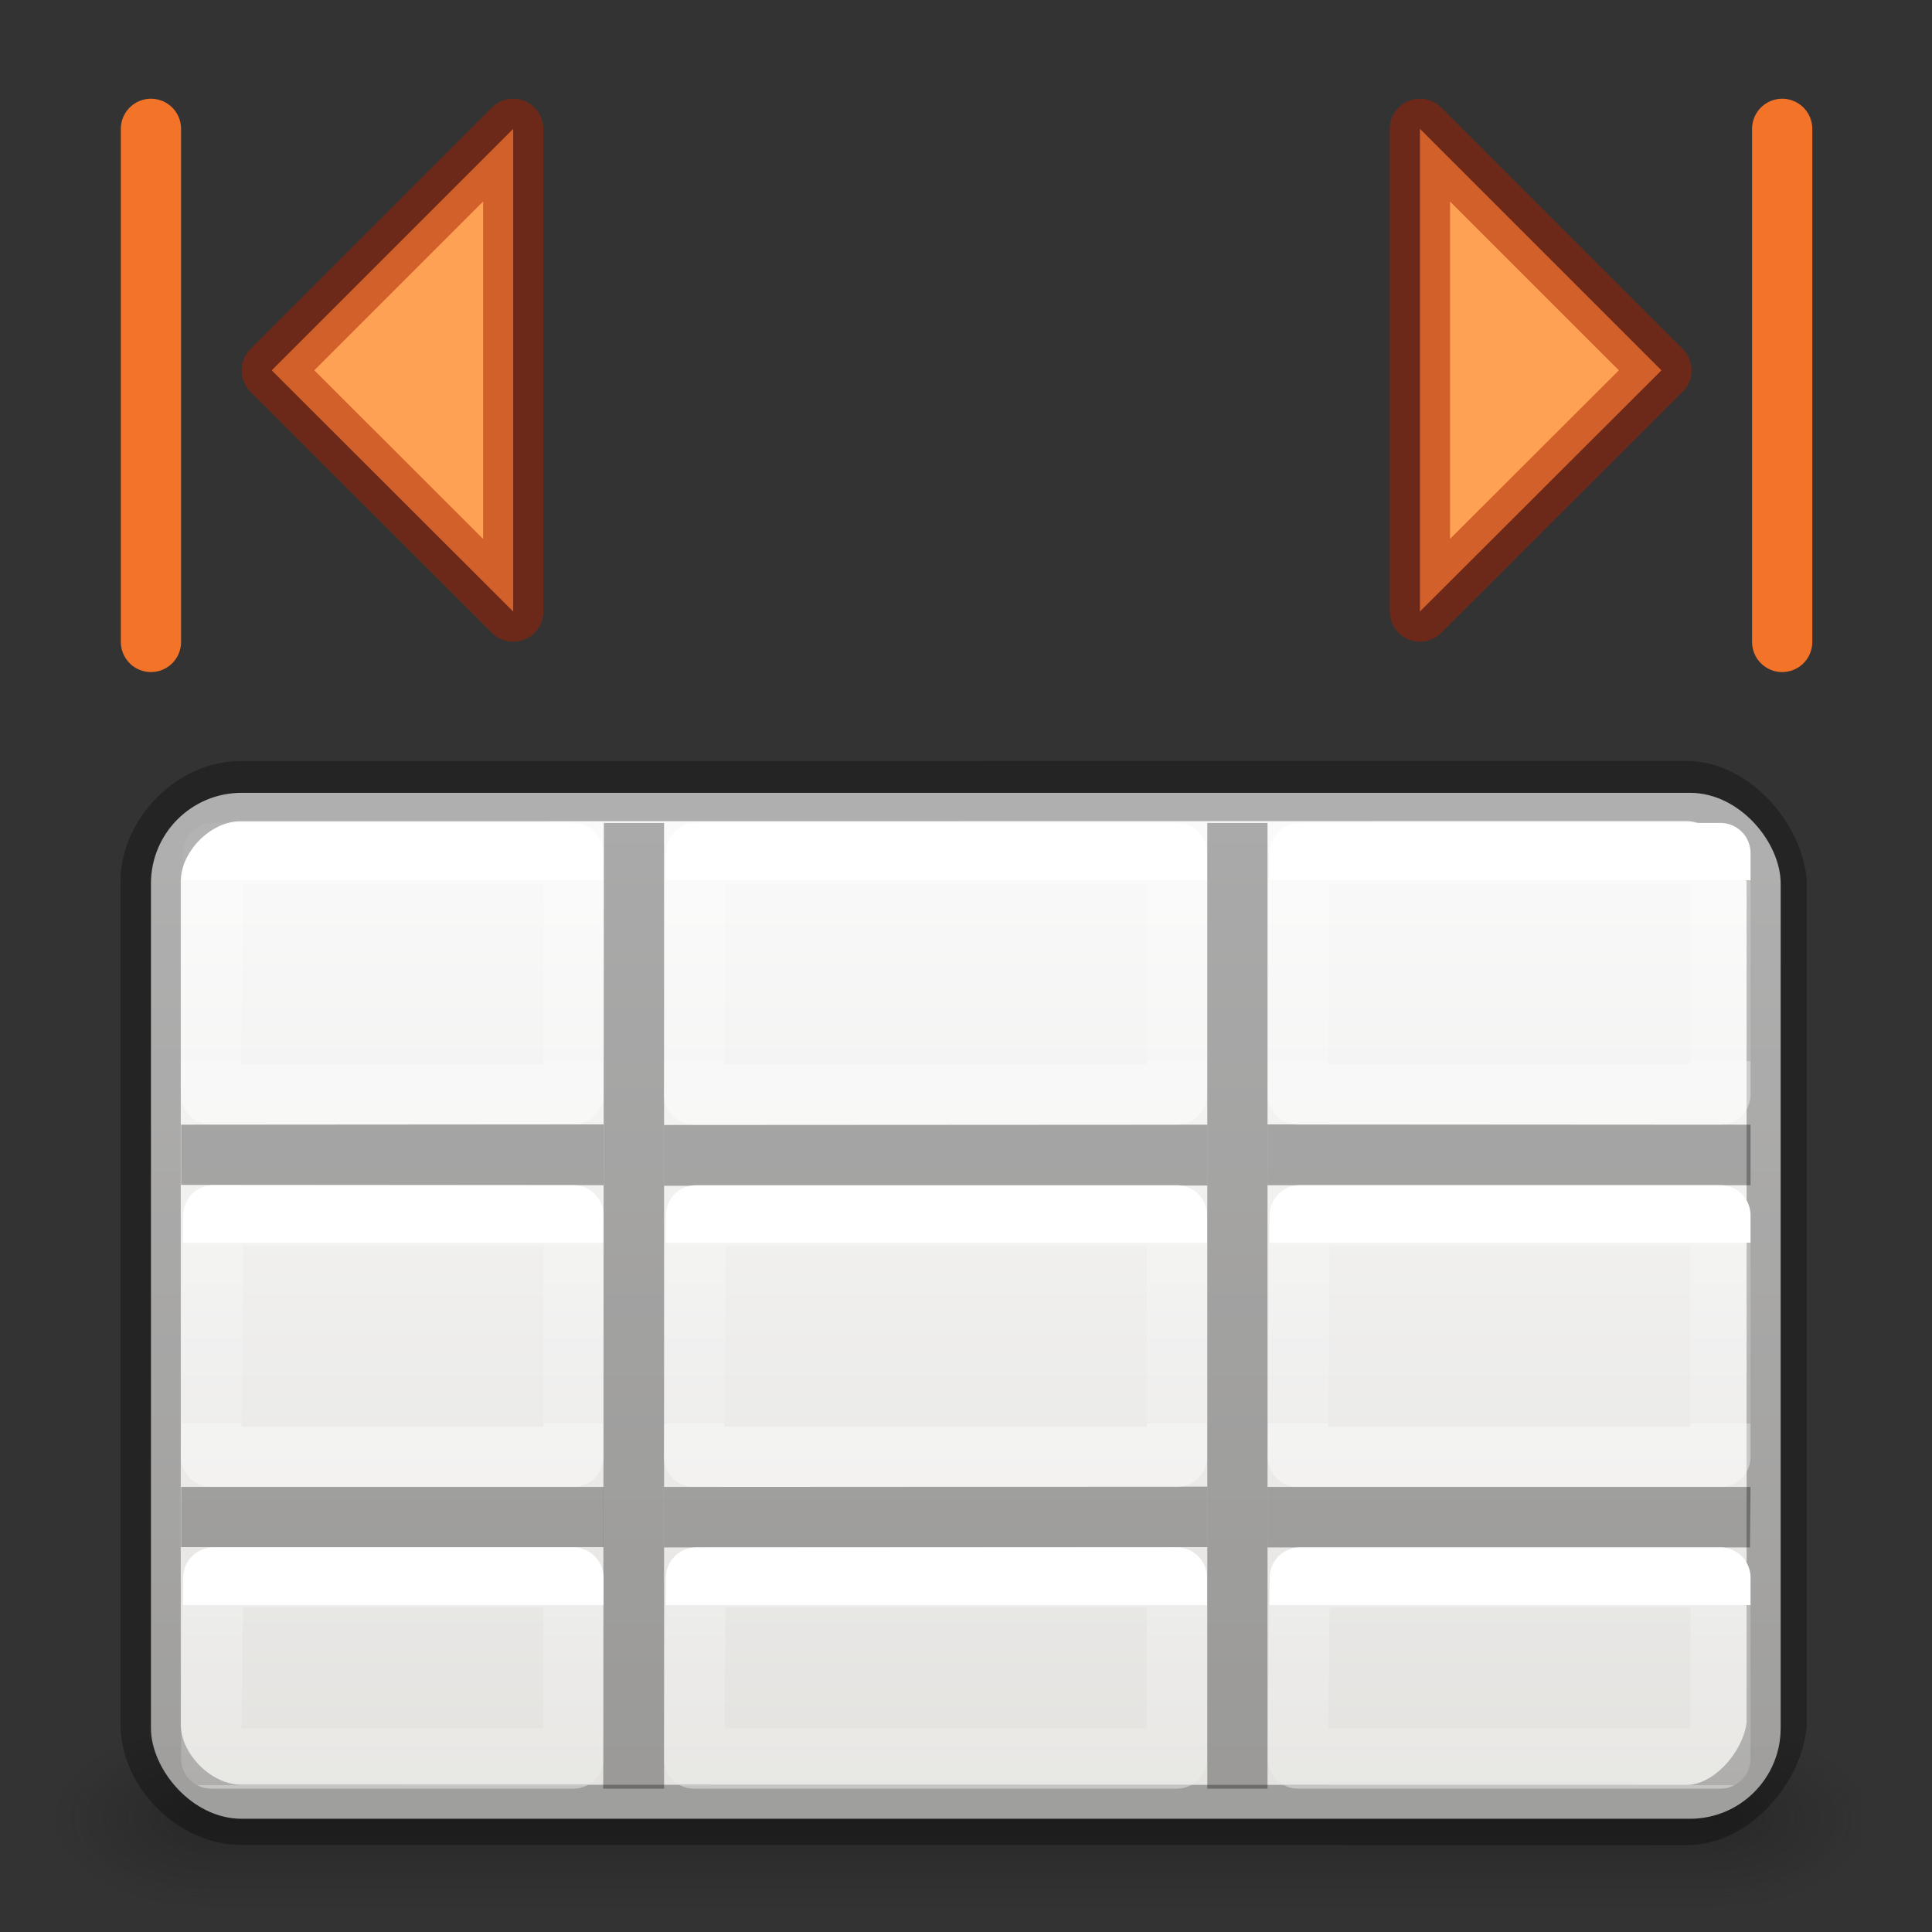 <svg height="32" viewBox="0 0 8.467 8.467" width="32" xmlns="http://www.w3.org/2000/svg" xmlns:xlink="http://www.w3.org/1999/xlink"><rect x="0" y="0" width="8.467" height="8.467" fill="#333333" stroke="none"/><radialGradient id="a" cx="5.121" cy="43.5" gradientTransform="matrix(2.004 0 0 1.4 47.238 -17.4)" gradientUnits="userSpaceOnUse" r="2.5" xlink:href="#b"/><linearGradient id="b"><stop offset="0" stop-color="#181818"/><stop offset="1" stop-color="#181818" stop-opacity="0"/></linearGradient><radialGradient id="c" cx="4.872" cy="43.5" gradientTransform="matrix(-2.004 0 0 -1.4 19.762 104.4)" gradientUnits="userSpaceOnUse" r="2.5" xlink:href="#b"/><linearGradient id="d" gradientTransform="matrix(1.007 0 0 1 -.324 0)" gradientUnits="userSpaceOnUse" x1="25.058" x2="25.058" y1="47.028" y2="39.999"><stop offset="0" stop-color="#181818" stop-opacity="0"/><stop offset=".5" stop-color="#181818"/><stop offset="1" stop-color="#181818" stop-opacity="0"/></linearGradient><linearGradient id="e" gradientTransform="matrix(.118 0 0 .119 .212 290.644)" gradientUnits="userSpaceOnUse" x1="25.695" x2="25.695" y1="23.387" y2="51.724"><stop offset="0" stop-color="#fafafa"/><stop offset="1" stop-color="#e2e1de"/></linearGradient><linearGradient id="f" gradientTransform="matrix(.135 0 0 .146 -.198 290.374)" gradientUnits="userSpaceOnUse" x1="10.81" x2="10.81" y1="22.215" y2="26.281"><stop offset="0" stop-color="#fff"/><stop offset="0" stop-color="#fff" stop-opacity=".235"/><stop offset="1" stop-color="#fff" stop-opacity=".157"/><stop offset="1" stop-color="#fff" stop-opacity=".392"/></linearGradient><linearGradient id="g" gradientTransform="matrix(.135 0 0 .146 -.198 291.565)" gradientUnits="userSpaceOnUse" x1="10.81" x2="10.81" xlink:href="#f" y1="22.215" y2="26.281"/><linearGradient id="h" gradientTransform="matrix(.135 0 0 .146 -.198 292.755)" gradientUnits="userSpaceOnUse" x1="10.81" x2="10.81" xlink:href="#f" y1="22.215" y2="26.281"/><linearGradient id="i" gradientTransform="matrix(.135 0 0 .146 3.374 290.374)" gradientUnits="userSpaceOnUse" x1="10.81" x2="10.81" xlink:href="#f" y1="22.215" y2="26.281"/><linearGradient id="j" gradientTransform="matrix(.135 0 0 .146 3.374 291.565)" gradientUnits="userSpaceOnUse" x1="10.81" x2="10.81" xlink:href="#f" y1="22.215" y2="26.281"/><linearGradient id="k" gradientTransform="matrix(.135 0 0 .146 3.374 292.755)" gradientUnits="userSpaceOnUse" x1="10.81" x2="10.81" xlink:href="#f" y1="22.215" y2="26.281"/><linearGradient id="l" gradientTransform="matrix(.135 0 0 .146 1.39 290.374)" gradientUnits="userSpaceOnUse" x1="10.81" x2="10.81" xlink:href="#f" y1="22.215" y2="26.281"/><linearGradient id="m" gradientTransform="matrix(.135 0 0 .146 1.39 291.565)" gradientUnits="userSpaceOnUse" x1="10.81" x2="10.81" xlink:href="#f" y1="22.215" y2="26.281"/><linearGradient id="n" gradientTransform="matrix(.135 0 0 .146 1.39 292.755)" gradientUnits="userSpaceOnUse" x1="10.81" x2="10.81" xlink:href="#f" y1="22.215" y2="26.281"/><linearGradient id="o" gradientTransform="matrix(.135 0 0 .146 -.198 290.374)" gradientUnits="userSpaceOnUse" x1="10.81" x2="10.81" xlink:href="#f" y1="22.215" y2="26.281"/><g transform="matrix(1.333 0 0 1.333 .175 -387.533)"><g stroke="#cc3b02" stroke-linecap="round" stroke-linejoin="round" stroke-width=".198"><path d="m.762 291.94.794-.794v1.587z" fill="#ffa154" stroke="#a62100" stroke-opacity=".502"/><path d="m.365 291.146v1.687" fill="none" stroke="#f37329"/><g transform="matrix(-1 0 0 1 6.093 0)"><path d="m.762 291.94.794-.794v1.587z" fill="#ffa154" stroke="#a62100" stroke-opacity=".502"/><path d="m.365 291.146v1.687" fill="none" stroke="#f37329"/></g></g><g><g opacity=".4" transform="matrix(.104 0 0 .085 -.481 293.003)"><path d="m57.5 40 4.75-0v7l-4.75 0z" fill="url(#a)"/><path d="m10 47-5.25 0v-7l5.25-0z" fill="url(#c)"/><path d="m10 40 47.5 0v7l-47.5-0z" fill="url(#d)" stroke-width="1.004"/></g><rect fill="url(#e)" height="3.373" rx=".298" ry=".298" width="5.358" x=".365" y="293.329"/><path d="m.57 293.527 1.184 0v.794h-1.191z" fill="none" stroke="url(#o)" stroke-linecap="round" stroke-linejoin="round" stroke-width=".198"/><path d="m3.986 13.503c-.766 0-1.486.731-1.486 1.497v6.5 7.5c0 .766.734 1.5 1.5 1.5l24.008.004c.728 0 1.416-.772 1.492-1.504v-8-6c-.076-.732-.772-1.5-1.5-1.5z" fill="none" opacity=".3" stroke="#000" transform="matrix(.198 0 0 .198 -.131 290.65)"/><path d="m2.052 296.603-.099 0-.101-0.0.002-3.175h.198zm1.786-3.175h.198v3.175h-.198z" opacity=".321"/><path d="m.464 294.42 1.389-.001v.2l-1.389-.001zm1.588.001 1.786-.001v.2l-1.786.001zm1.984-.002 1.588.001v.199l-1.588 0zm-3.572 1.192h1.389v.198l-1.389-0zm1.588 0 1.786-.001-0.0.199-1.786.001zm1.984 0h1.588l-.002.199-1.586-0z" opacity=".321"/><g fill="none" stroke-linecap="round" stroke-linejoin="round" stroke-width=".198"><path d="m.57 294.718 1.184 0v.794h-1.191z" stroke="url(#g)"/><path d="m.57 295.909 1.184 0v.595h-1.191z" stroke="url(#h)"/><path d="m4.142 293.527 1.383 0v.794h-1.389z" stroke="url(#i)"/><path d="m4.142 294.718 1.383 0v.794h-1.389z" stroke="url(#j)"/><path d="m4.142 295.909 1.383 0v.595h-1.389z" stroke="url(#k)"/><path d="m2.157 293.527 1.581 0v.794h-1.588z" stroke="url(#l)"/><path d="m2.157 294.718 1.581 0v.794h-1.588z" stroke="url(#m)"/><path d="m2.157 295.909 1.581 0v.595h-1.588z" stroke="url(#n)"/></g></g></g></svg>